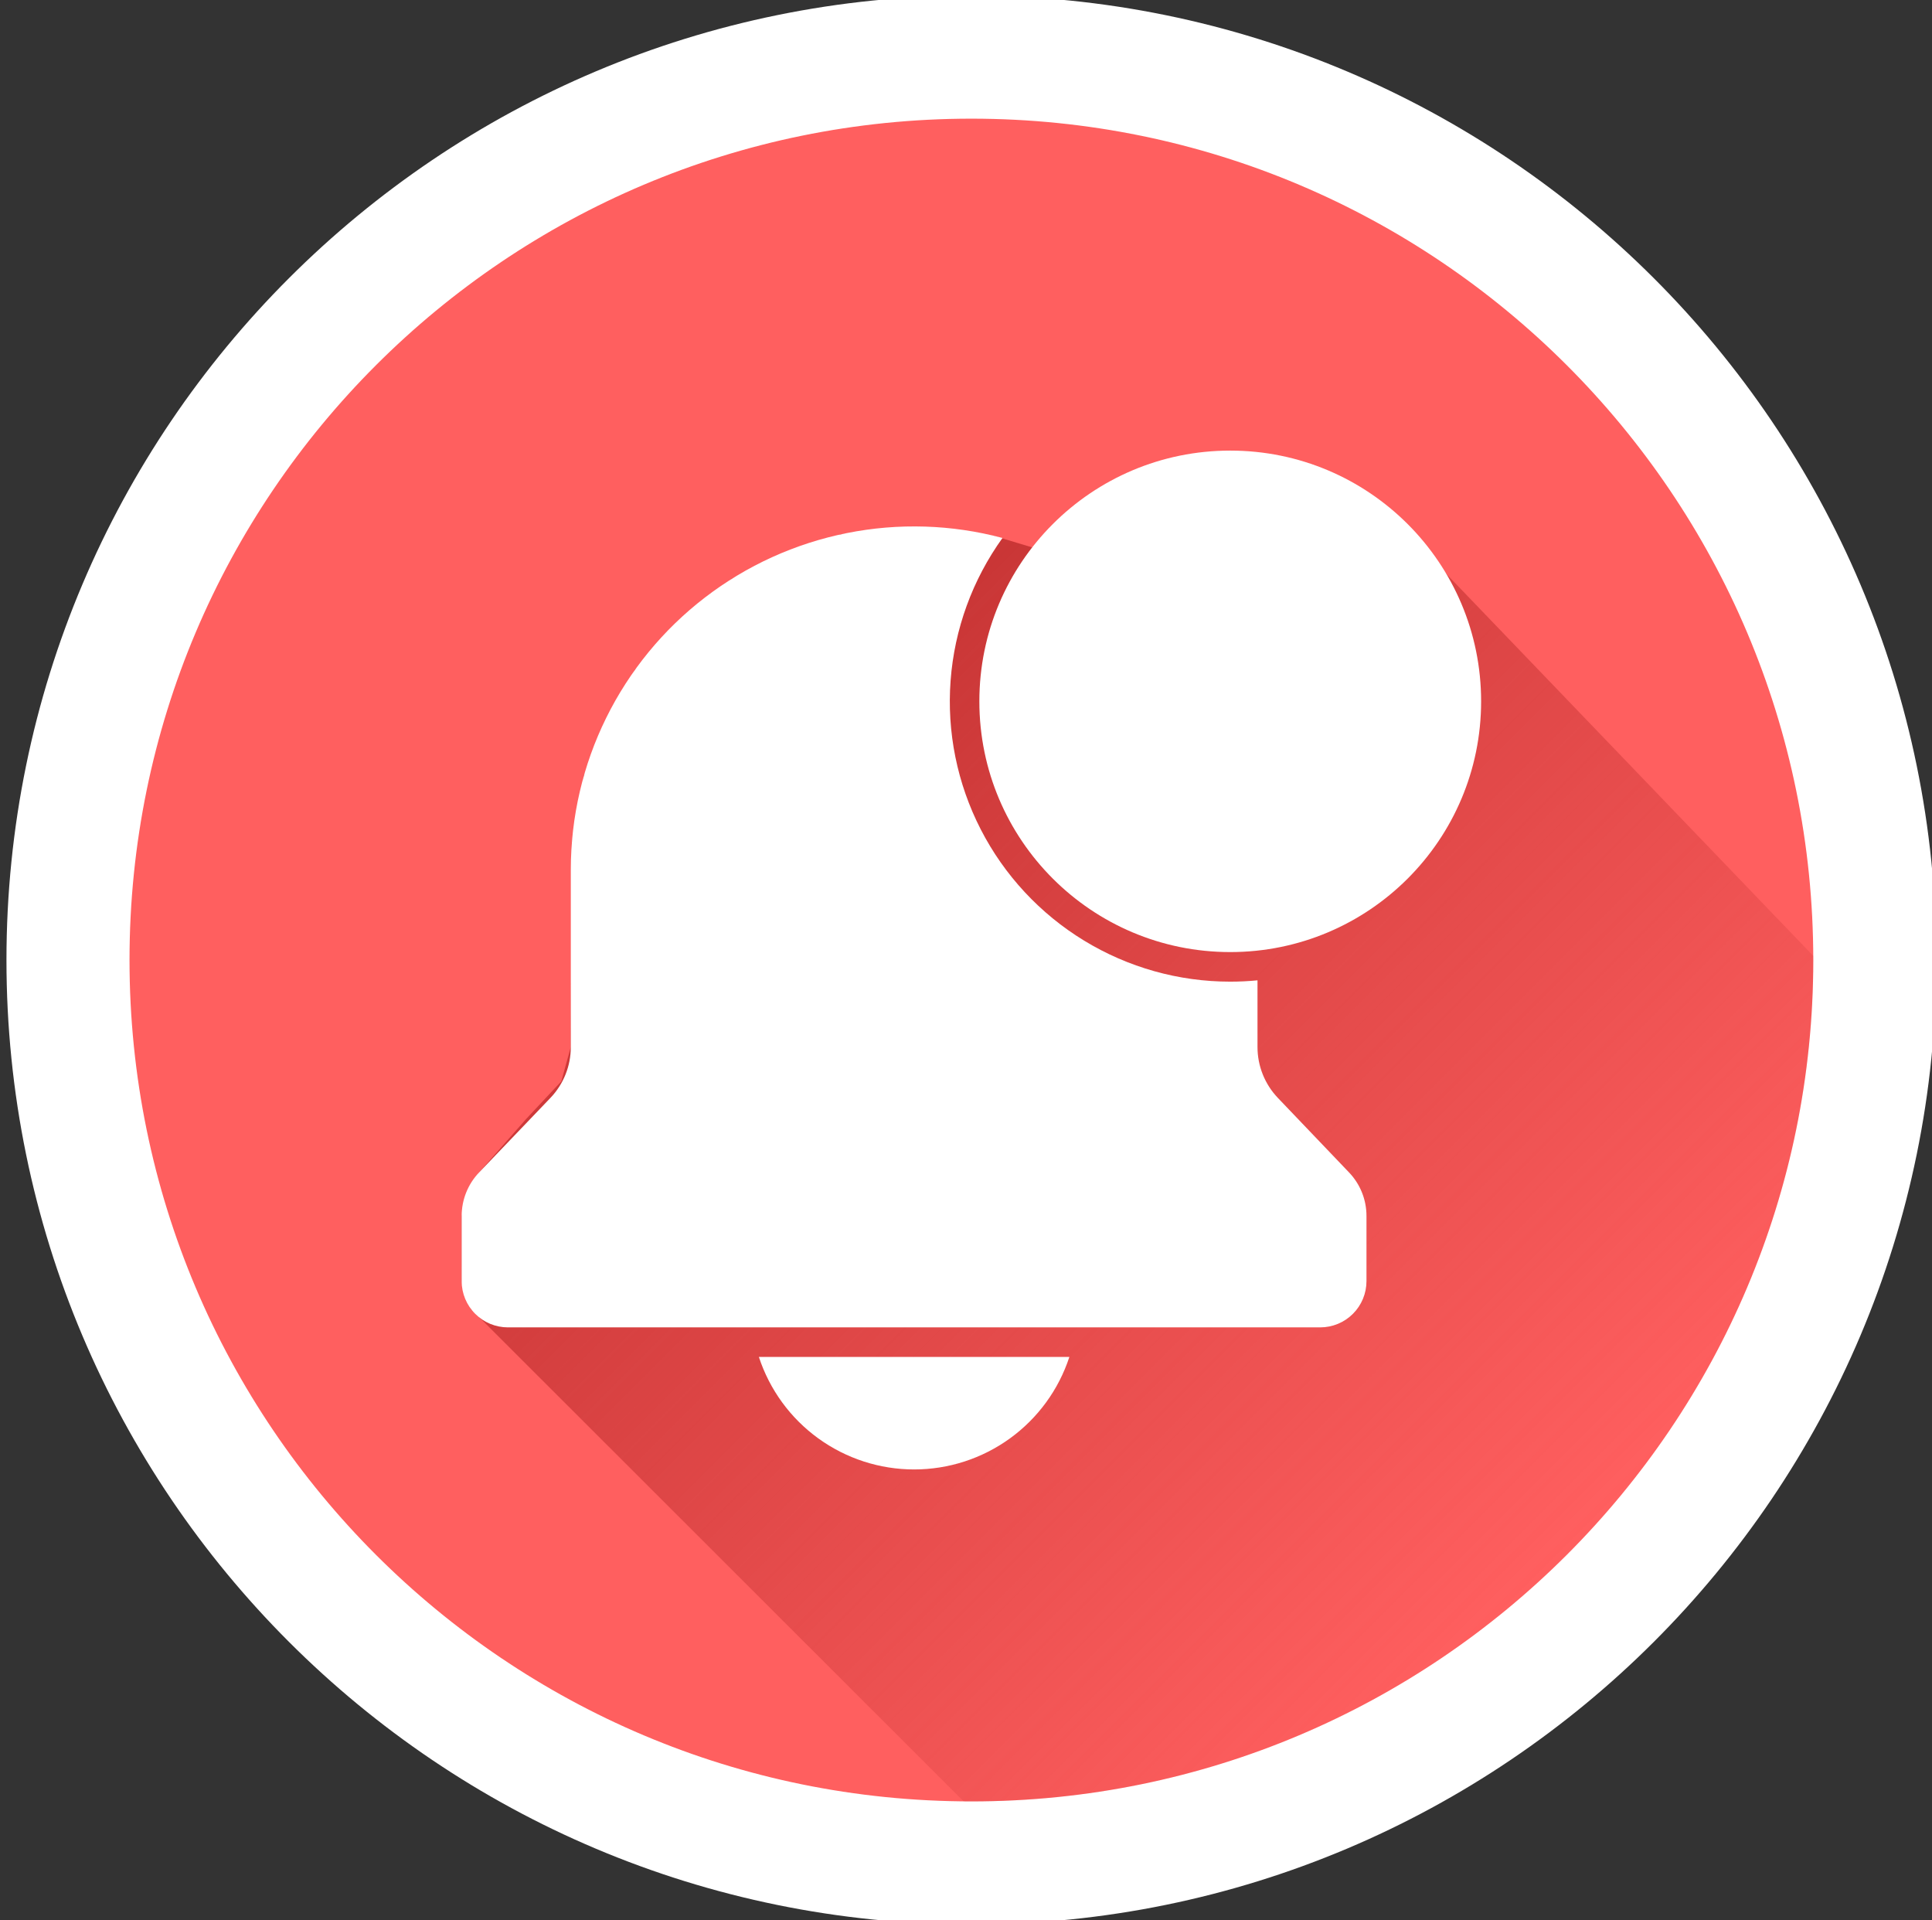 <svg xmlns="http://www.w3.org/2000/svg" width="157" height="156" viewBox="0 0 157 156" fill="none"><rect x="0" y="0" width="157" height="156" fill="#333333" stroke="none"/><g clip-path="url(#clip0_392_412)"><path d="M78.938 4.641C119.479 4.641 152.352 37.481 152.352 78C152.352 118.519 119.479 151.359 78.938 151.359C38.397 151.359 5.525 118.519 5.525 78C5.525 37.481 38.397 4.641 78.938 4.641Z" fill="#FF5F5F" stroke="white" stroke-width="10"></path><path d="M147.352 78C147.352 115.752 116.721 146.359 78.938 146.359H78.31L38.278 106.358L37.516 104.088V98.788L38.932 95.258L42.746 90.924L45.614 87.856L46.383 85.07L46.466 68.485L47.441 63.022L51.6 54.418L59.443 47.038L68.323 43.409L74.286 42.768L80.822 43.553L83.888 44.477L89.136 39.737L95.528 37.109H101.141L111.061 39.892L147.352 77.666V78Z" fill="url(#paint0_linear_392_412)"></path><path d="M74.286 119.389C77.084 119.389 79.811 118.505 82.076 116.863C84.341 115.222 86.03 112.907 86.9 110.249H61.669C62.54 112.907 64.228 115.222 66.494 116.863C68.76 118.505 71.487 119.389 74.286 119.389Z" fill="white"></path><path d="M103.84 89.199C102.779 88.086 102.188 86.608 102.188 85.071V79.65C101.458 79.721 100.72 79.757 99.975 79.757C95.783 79.759 91.672 78.604 88.094 76.421C84.516 74.238 81.61 71.111 79.697 67.384C77.783 63.657 76.936 59.474 77.248 55.297C77.56 51.12 79.02 47.11 81.466 43.708C77.334 42.609 73.004 42.474 68.812 43.313C64.619 44.152 60.675 45.943 57.285 48.547C53.895 51.15 51.149 54.498 49.259 58.331C47.369 62.163 46.386 66.379 46.386 70.651V85.071C46.387 86.609 45.794 88.087 44.732 89.199L38.932 95.258C38.024 96.209 37.517 97.473 37.516 98.788V104.089C37.516 105.085 37.912 106.041 38.617 106.745C39.323 107.45 40.279 107.846 41.276 107.846H107.284C108.282 107.846 109.238 107.45 109.943 106.745C110.648 106.041 111.044 105.085 111.044 104.089V98.788C111.044 97.473 110.537 96.209 109.628 95.258L103.84 89.199Z" fill="white"></path><path d="M99.973 77.354C111.233 77.354 120.36 68.233 120.36 56.982C120.36 45.731 111.233 36.61 99.973 36.61C88.713 36.61 79.585 45.731 79.585 56.982C79.585 68.233 88.713 77.354 99.973 77.354Z" fill="white"></path></g><defs><linearGradient id="paint0_linear_392_412" x1="53.775" y1="52.245" x2="127.561" y2="126.088" gradientUnits="userSpaceOnUse"><stop stop-color="#C13030"></stop><stop offset="1" stop-color="#C13030" stop-opacity="0"></stop></linearGradient><clipPath id="clip0_392_412"><rect width="157" height="156" fill="white"></rect></clipPath></defs></svg>
